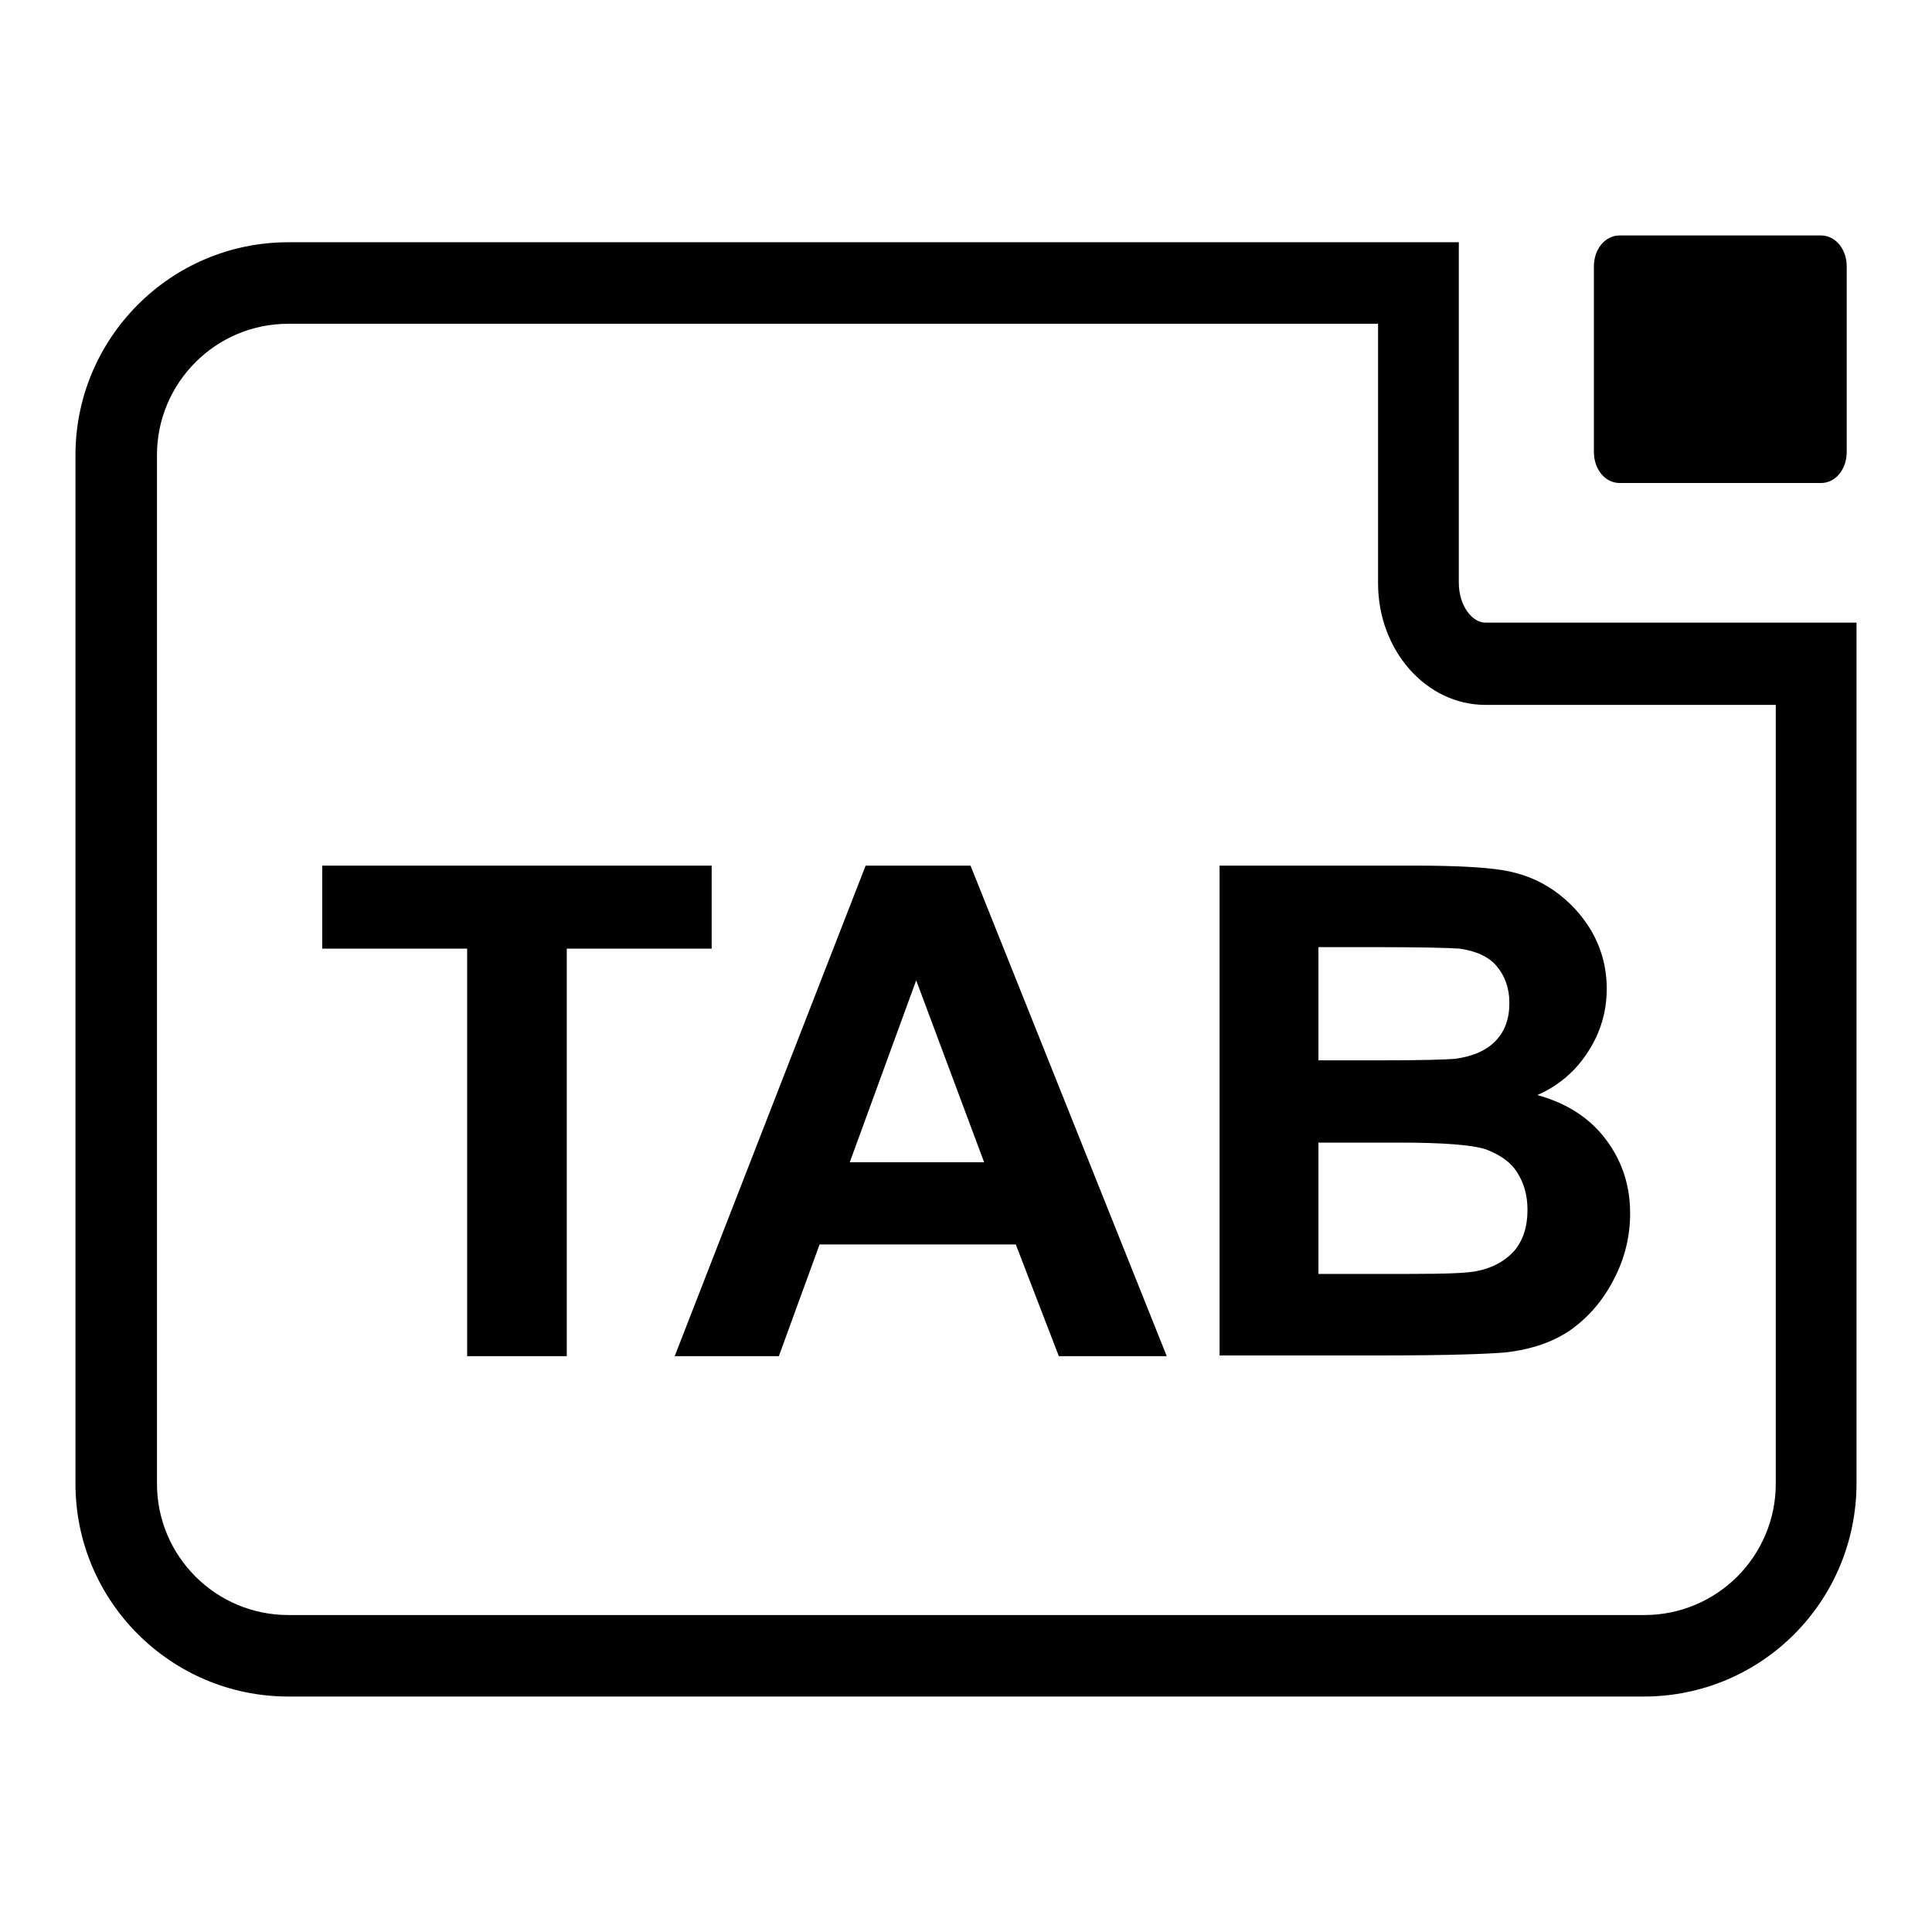 <?xml version="1.0" encoding="utf-8"?>
<!-- Svg Vector Icons : http://www.onlinewebfonts.com/icon -->
<!DOCTYPE svg PUBLIC "-//W3C//DTD SVG 1.1//EN" "http://www.w3.org/Graphics/SVG/1.1/DTD/svg11.dtd">
<svg version="1.1" xmlns="http://www.w3.org/2000/svg" xmlns:xlink="http://www.w3.org/1999/xlink" x="0px" y="0px" viewBox="0 0 256 256" enable-background="new 0 0 256 256" xml:space="preserve">
<g> <path fill="#000000" d="M217.8,224.8H38.2c-15.5,0-28.2-12.6-28.2-28.2V60.3c0-15.5,12.6-28.2,28.2-28.2h155.1v45.1 c0,3.1,1.8,5.3,3.5,5.3H246v114C246,212.2,233.4,224.8,217.8,224.8L217.8,224.8z M38.2,42.9c-9.6,0-17.4,7.8-17.4,17.4v136.3 c0,9.6,7.8,17.4,17.4,17.4h179.7c9.6,0,17.4-7.8,17.4-17.4V93.4h-38.5c-7.8,0-14.2-7.2-14.2-16.1V42.9H38.2z M244.7,59.9 c0,2.3-1.5,4.1-3.4,4.1h-26.7c-1.9,0-3.4-1.8-3.4-4.1V35.3c0-2.3,1.5-4.1,3.4-4.1h26.7c1.9,0,3.4,1.8,3.4,4.1V59.9z M61.9,179.7 v-54H42.7v-11h51.6v11H75.1v54H61.9z M154.6,179.7h-14.3l-5.7-14.8h-26l-5.4,14.8H89.4l25.3-65h13.9L154.6,179.7z M130.4,154 l-9-24.1l-8.8,24.1H130.4z M161.6,114.7h26c5.1,0,9,0.2,11.5,0.6c2.5,0.4,4.8,1.3,6.8,2.7c2,1.4,3.7,3.2,5,5.4c1.3,2.3,2,4.8,2,7.6 c0,3-0.8,5.8-2.5,8.4c-1.6,2.5-3.9,4.5-6.7,5.7c4,1.1,7,3.1,9.1,5.9c2.1,2.8,3.2,6,3.2,9.8c0,3-0.7,5.9-2.1,8.6 c-1.4,2.8-3.3,5-5.6,6.7c-2.4,1.7-5.3,2.7-8.8,3.1c-2.2,0.2-7.5,0.4-15.8,0.4h-22.1V114.7L161.6,114.7z M174.7,125.5v15h8.6 c5.1,0,8.3-0.1,9.5-0.2c2.2-0.3,4-1,5.3-2.3s1.9-3,1.9-5.1c0-2-0.6-3.6-1.7-4.9c-1.1-1.3-2.8-2-4.9-2.3c-1.3-0.1-5-0.2-11.2-0.2 H174.7z M174.7,151.4v17.4h12.1c4.7,0,7.7-0.1,9-0.4c1.9-0.4,3.5-1.2,4.8-2.6c1.2-1.4,1.8-3.2,1.8-5.5c0-2-0.5-3.6-1.4-5 c-0.9-1.4-2.3-2.3-4.1-3c-1.8-0.6-5.7-0.9-11.6-0.9L174.7,151.4L174.7,151.4z"/></g>
</svg>